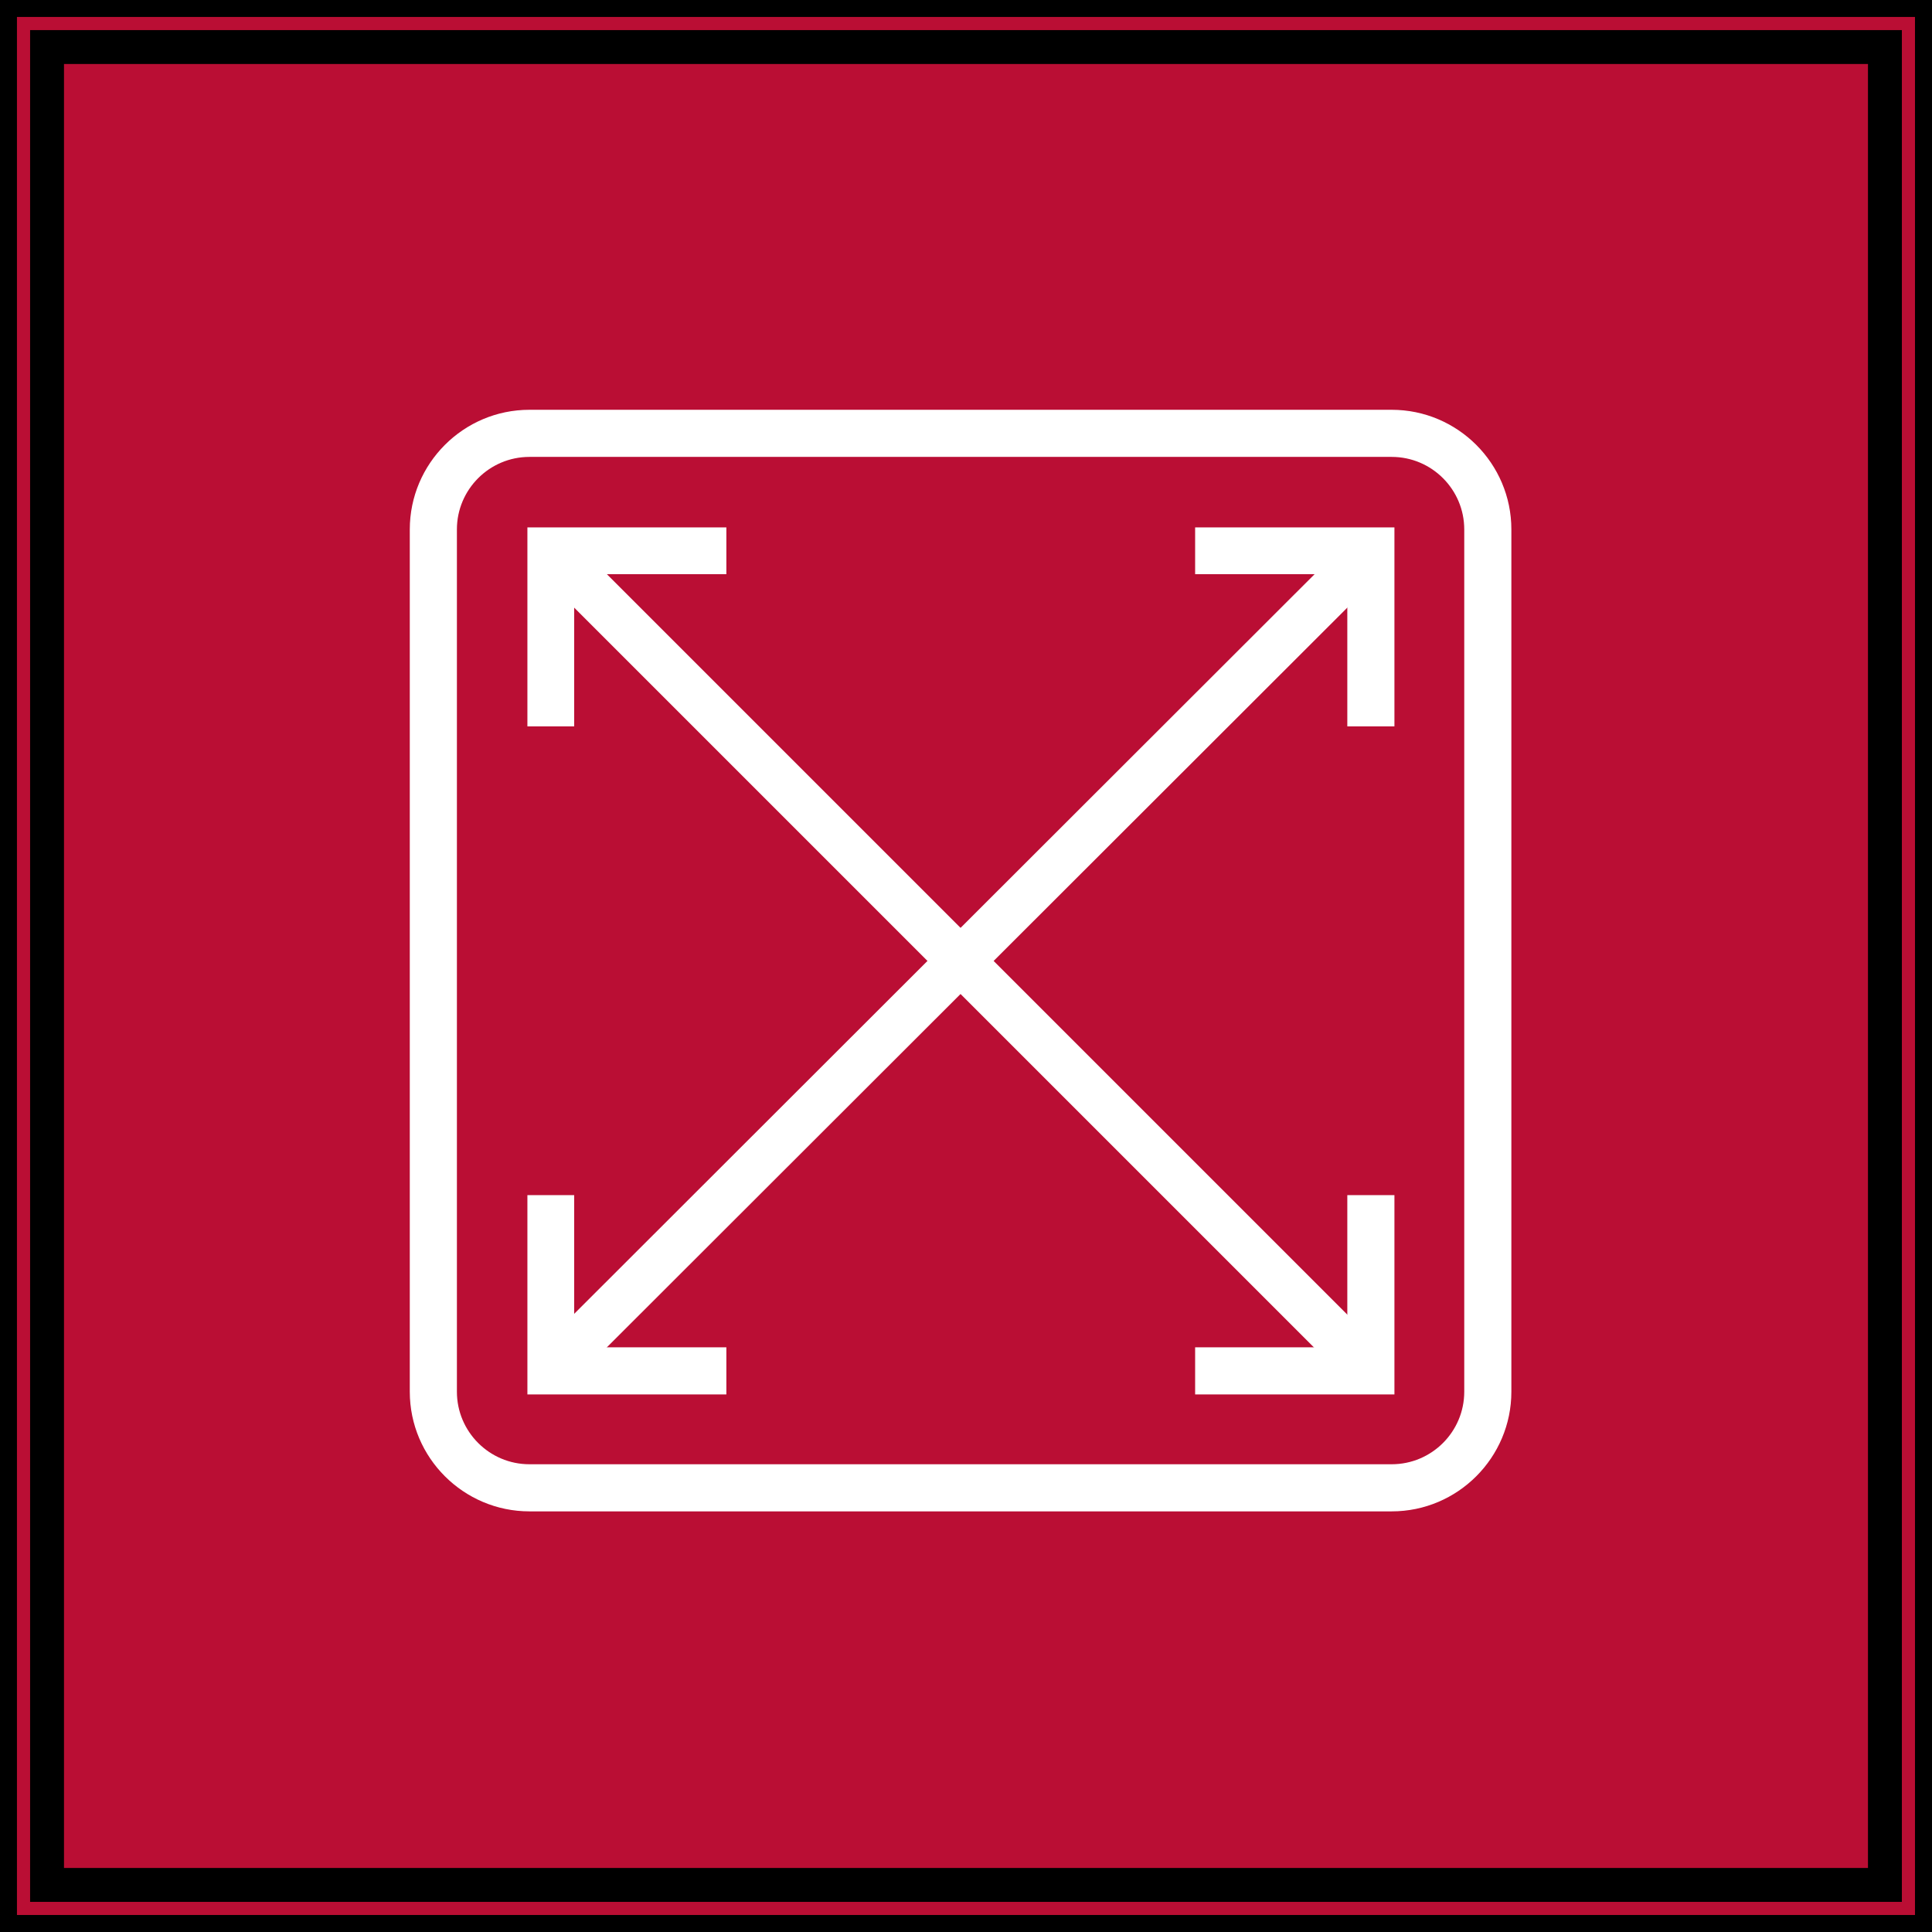 <svg width="57" height="57" xmlns="http://www.w3.org/2000/svg" data-name="Vrstva 1">

 <rect width="100%" height="100%" fill="#333333" stroke="none"/>

 <g>
  <title>Layer 1</title>
  <g stroke="null" id="svg_1">
   <rect stroke="null" id="svg_2" transform="matrix(-1.005 0 0 -1.005 113.995 113.995)" fill="#ba0e34" height="55.31" width="55.31" y="57.38" x="57.38" class="cls-2"/>
   <path stroke="null" id="svg_3" fill="#ba0e34" d="m56.998,56.998l-56.998,0l0,-56.998l56.998,0l0,56.998zm-55.61,-1.387l54.223,0l0,-54.223l-54.223,0l0,54.223z" class="cls-2"/>
  </g>
  <path id="svg_4" fill="#fff" d="m41.07,44.59l-25.45,0c-1.94,0 -3.53,-1.58 -3.53,-3.53l0,-25.44c0,-1.94 1.58,-3.53 3.53,-3.53l25.44,0c1.94,0 3.53,1.58 3.53,3.53l0,25.44c0,1.94 -1.58,3.53 -3.53,3.53l0.01,0zm-25.45,-31.11c-1.18,0 -2.14,0.96 -2.14,2.14l0,25.44c0,1.18 0.96,2.14 2.14,2.14l25.44,0c1.18,0 2.14,-0.96 2.14,-2.14l0,-25.44c0,-1.18 -0.96,-2.14 -2.14,-2.14l-25.44,0z" class="cls-1"/>
  <polygon id="svg_5" fill="#fff" points="16.94 21.43 15.56 21.43 15.56 15.56 21.43 15.56 21.43 16.94 16.94 16.94 16.94 21.43" class="cls-1"/>
  <rect id="svg_6" transform="rotate(-45 -11.74 28.35)" fill="#fff" height="34.22" width="1.38" y="39.59" x="15.91" class="cls-1"/>
  <polygon id="svg_7" fill="#fff" points="41.14 21.43 39.75 21.43 39.75 16.94 35.26 16.94 35.26 15.56 41.14 15.56 41.14 21.43" class="cls-1"/>
  <polygon id="svg_8" fill="#fff" points="21.43 41.14 15.56 41.14 15.56 35.26 16.94 35.26 16.94 39.75 21.43 39.75 21.43 41.14" class="cls-1"/>
  <polygon id="svg_9" fill="#fff" points="41.14 41.14 35.26 41.14 35.26 39.75 39.75 39.75 39.75 35.26 41.14 35.26 41.14 41.14" class="cls-1"/>
  <rect id="svg_10" transform="rotate(-44.97 -11.74 28.33)" fill="#fff" height="1.38" width="34.22" y="55.98" x="-0.5" class="cls-1"/>
 </g>
</svg>
